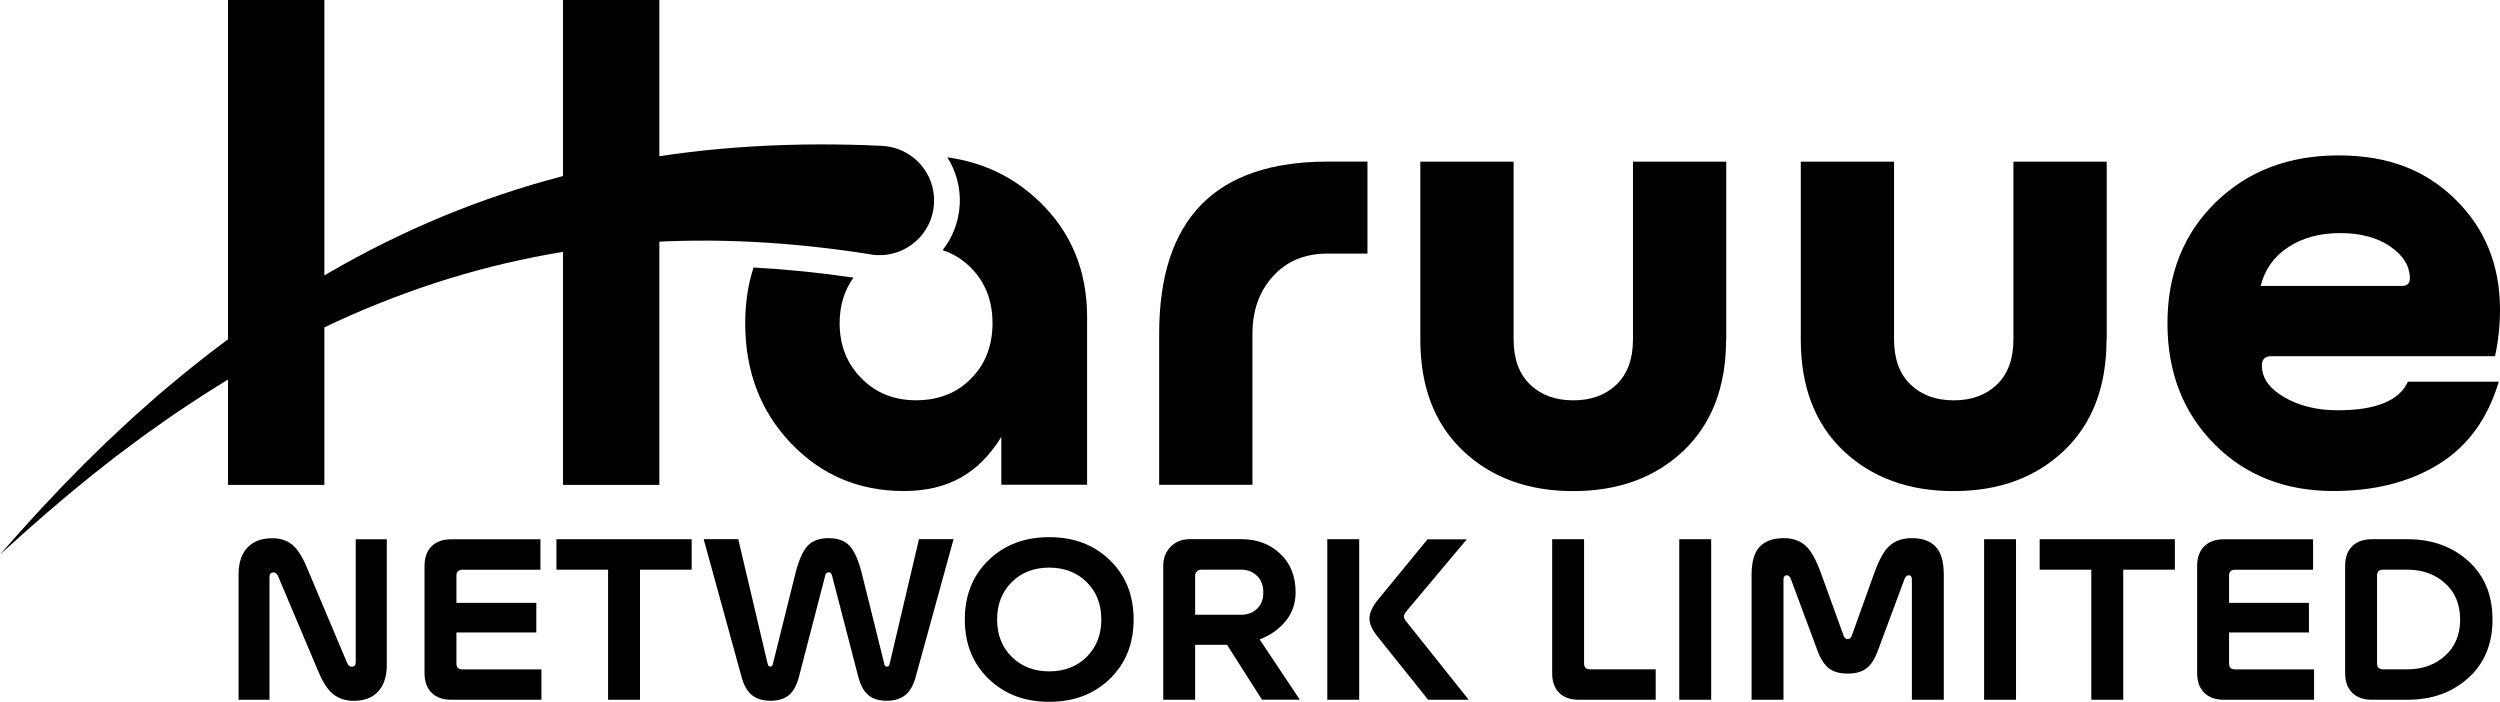 <?xml version="1.0" encoding="UTF-8"?>
<svg xmlns="http://www.w3.org/2000/svg" viewBox="0 0 326.72 91.72">
  <defs>
    <style>
      .cls-2{fill:#000000;}
      /*@media (prefers-color-scheme: dark) {
        .cls-2{fill:#ffffff;}
      }*/
    </style>
  </defs>
  <g class="cls-2">
    <path d="m35.22,75.36v16.09h-4.04v-16.41c0-1.51.39-2.67,1.16-3.48.77-.82,1.86-1.22,3.25-1.22,1.02,0,1.87.27,2.56.81.68.54,1.32,1.51,1.91,2.91l5.3,12.56c.14.34.34.51.59.51.36,0,.54-.19.54-.56v-16.09h4.06v16.41c0,1.51-.38,2.67-1.13,3.48-.75.82-1.82,1.22-3.2,1.22-1.02,0-1.89-.27-2.61-.82-.72-.55-1.37-1.51-1.96-2.89l-5.3-12.56c-.14-.34-.34-.51-.59-.51-.36,0-.54.19-.54.57Z"/>
    <path d="m70.76,87.47v3.98h-11.78c-1.09,0-1.95-.3-2.57-.91-.62-.61-.93-1.47-.93-2.58v-13.99c0-1.11.31-1.97.93-2.58.62-.61,1.47-.91,2.57-.91h11.65v3.98h-10.2c-.52,0-.78.26-.78.78v3.55h10.44v3.87h-10.44v4.04c0,.52.26.78.78.78h10.33Z"/>
    <path d="m72.72,74.45v-3.98h17.67v3.98h-6.75v17h-4.17v-17h-6.75Z"/>
    <path d="m108.28,74.8c-.22,0-.36.13-.43.4l-3.44,13.26c-.29,1.11-.73,1.91-1.32,2.39-.59.48-1.39.73-2.39.73s-1.81-.24-2.42-.73c-.61-.48-1.07-1.28-1.37-2.39l-4.95-18h4.52l3.85,16.33c.05.22.17.32.35.32.16,0,.27-.11.32-.32l2.96-11.89c.43-1.69.95-2.87,1.57-3.55.62-.68,1.54-1.02,2.76-1.02s2.14.34,2.76,1.02c.62.68,1.14,1.87,1.57,3.55l2.96,11.92c.05.2.16.3.32.3.2,0,.31-.1.35-.3l3.85-16.36h4.52l-4.95,18c-.31,1.11-.76,1.91-1.37,2.39-.61.48-1.42.73-2.42.73s-1.8-.24-2.39-.73c-.59-.48-1.03-1.28-1.32-2.39l-3.44-13.26c-.07-.27-.22-.4-.43-.4Z"/>
    <path d="m145.04,88.72c-2.07,2-4.71,3-7.92,3s-5.85-1-7.92-3c-2.07-2-3.11-4.59-3.11-7.76s1.04-5.76,3.11-7.76c2.07-2,4.71-3,7.92-3s5.85,1,7.92,3c2.07,2,3.11,4.59,3.11,7.76s-1.04,5.76-3.11,7.76Zm-12.82-2.88c1.27,1.26,2.91,1.9,4.9,1.9s3.62-.63,4.9-1.9c1.27-1.26,1.91-2.89,1.91-4.88s-.64-3.62-1.91-4.88c-1.27-1.26-2.91-1.9-4.9-1.9s-3.62.63-4.9,1.9c-1.27,1.26-1.91,2.89-1.91,4.88s.64,3.62,1.91,4.88Z"/>
    <path d="m164.93,91.45l-4.57-7.18h-4.17v7.18h-4.17v-17.49c0-1.02.33-1.86.98-2.52.65-.65,1.49-.98,2.52-.98h6.7c2.04,0,3.74.63,5.08,1.9,1.35,1.26,2.02,2.95,2.02,5.04,0,1.45-.43,2.71-1.3,3.77-.87,1.06-2,1.86-3.4,2.39l5.25,7.88h-4.92Zm-8.74-16.22v5.11h6.03c.82,0,1.51-.26,2.06-.78.55-.52.82-1.24.82-2.15s-.27-1.61-.82-2.15c-.55-.54-1.23-.81-2.06-.81h-5.25c-.22,0-.4.08-.55.23-.15.15-.23.34-.23.55Z"/>
    <path d="m173.46,91.45v-20.98h4.17v20.98h-4.17Zm18.24-20.98l-7.88,9.39c-.23.29-.35.52-.35.7s.11.4.32.67l8.15,10.22h-5.3l-6.59-8.23c-.72-.88-1.08-1.68-1.08-2.39s.38-1.56,1.13-2.47l6.46-7.88h5.14Z"/>
    <path d="m216.37,91.45h-10.03c-1.11,0-1.97-.3-2.58-.91-.61-.61-.91-1.47-.91-2.58v-17.49h4.17v16.22c0,.52.26.78.78.78h8.58v3.98Z"/>
    <path d="m219.46,91.45v-20.98h4.17v20.98h-4.17Z"/>
    <path d="m243.94,87.33c-.59.47-1.42.7-2.47.7s-1.88-.23-2.47-.7c-.59-.47-1.09-1.24-1.48-2.31l-3.47-9.33c-.13-.34-.3-.51-.51-.51-.31,0-.46.19-.46.56v15.71h-4.17v-16.33c0-1.7.35-2.93,1.06-3.67.71-.74,1.74-1.12,3.11-1.12,1.17,0,2.11.31,2.84.94.73.63,1.42,1.86,2.08,3.69l2.93,8.1c.11.31.29.46.54.46s.43-.15.54-.46l2.91-8.1c.65-1.83,1.34-3.06,2.08-3.69.74-.63,1.7-.94,2.86-.94,1.36,0,2.4.37,3.11,1.12.71.74,1.06,1.97,1.06,3.67v16.33h-4.17v-15.71c0-.38-.14-.56-.43-.56-.22,0-.39.17-.54.51l-3.47,9.33c-.39,1.08-.89,1.85-1.48,2.31Z"/>
    <path d="m259.3,91.45v-20.98h4.17v20.98h-4.17Z"/>
    <path d="m266.56,74.45v-3.98h17.67v3.98h-6.75v17h-4.17v-17h-6.75Z"/>
    <path d="m302.42,87.47v3.98h-11.78c-1.09,0-1.95-.3-2.57-.91-.62-.61-.93-1.47-.93-2.58v-13.99c0-1.11.31-1.97.93-2.58.62-.61,1.47-.91,2.57-.91h11.65v3.98h-10.2c-.52,0-.78.26-.78.78v3.55h10.44v3.87h-10.44v4.04c0,.52.26.78.78.78h10.33Z"/>
    <path d="m306.48,73.96c0-1.11.31-1.97.93-2.58.62-.61,1.47-.91,2.57-.91h4.65c3.19,0,5.84.95,7.95,2.85,2.11,1.9,3.16,4.45,3.16,7.64s-1.05,5.74-3.16,7.64c-2.11,1.9-4.76,2.85-7.95,2.85h-4.65c-1.09,0-1.95-.3-2.57-.91-.62-.61-.93-1.47-.93-2.58v-13.99Zm13.07,11.73c1.31-1.18,1.96-2.76,1.96-4.73s-.65-3.55-1.96-4.73c-1.31-1.18-2.95-1.78-4.92-1.78h-3.2c-.52,0-.78.26-.78.78v11.46c0,.52.26.78.78.78h3.2c1.97,0,3.61-.59,4.92-1.78Z"/>
  </g>
  <g class="cls-2">
    <path d="m135.81,26.32c-3.32-3.19-7.32-5.11-12.01-5.76,1.13,1.76,1.73,3.88,1.63,6.12-.11,2.27-.93,4.35-2.24,6.01,1.41.47,2.65,1.24,3.72,2.32,1.87,1.9,2.8,4.31,2.8,7.23s-.93,5.34-2.8,7.23c-1.87,1.9-4.27,2.84-7.19,2.84s-5.26-.96-7.15-2.88c-1.9-1.92-2.84-4.32-2.84-7.19,0-2.29.6-4.27,1.81-5.96-4.44-.65-8.81-1.09-13.06-1.32-.73,2.24-1.09,4.66-1.09,7.28,0,6.28,1.99,11.51,5.97,15.68,3.98,4.17,8.9,6.25,14.75,6.25s9.83-2.35,12.75-7.07v6.25h11.21v-21.93c0-6.07-2.09-11.1-6.26-15.11Z"/>
    <path d="m173.51,21.12h5.2v12.02h-5.2c-2.98,0-5.36.99-7.15,2.97-1.79,1.98-2.68,4.48-2.68,7.51v19.74h-12.19v-19.74c0-15,7.34-22.5,22.02-22.5Z"/>
    <path d="m225.58,44.36c0,6.17-1.86,11.02-5.56,14.54-3.71,3.52-8.52,5.28-14.42,5.28s-10.71-1.76-14.42-5.28c-3.71-3.52-5.56-8.37-5.56-14.54v-23.23h12.19v23.23c0,2.55.72,4.51,2.15,5.89,1.43,1.38,3.32,2.07,5.65,2.07s4.21-.69,5.65-2.07c1.43-1.38,2.15-3.34,2.15-5.89v-23.23h12.19v23.23Z"/>
    <path d="m275.3,44.36c0,6.17-1.86,11.02-5.56,14.54-3.71,3.52-8.52,5.28-14.42,5.28s-10.71-1.76-14.42-5.28c-3.71-3.52-5.56-8.37-5.56-14.54v-23.23h12.19v23.23c0,2.55.72,4.51,2.15,5.89,1.43,1.38,3.32,2.07,5.65,2.07s4.21-.69,5.65-2.07c1.43-1.38,2.15-3.34,2.15-5.89v-23.23h12.19v23.23Z"/>
    <path d="m326.56,49.88c-1.46,4.87-4.09,8.48-7.88,10.8-3.79,2.33-8.37,3.49-13.73,3.49-6.34,0-11.54-2.06-15.6-6.17-4.06-4.12-6.09-9.37-6.09-15.76s2.1-11.71,6.3-15.8c4.2-4.09,9.55-6.13,16.04-6.13s11.37,1.91,15.27,5.73c3.9,3.82,5.85,8.63,5.85,14.42,0,2.06-.22,4.09-.65,6.09h-29.25c-.81,0-1.22.41-1.22,1.22,0,1.62.97,3.01,2.92,4.14s4.28,1.71,6.99,1.71c4.98,0,8.04-1.25,9.18-3.74h11.86Zm-14.18-17.67c-1.71-1.16-3.89-1.75-6.54-1.75s-4.91.61-6.78,1.83c-1.87,1.22-3.07,2.91-3.62,5.08h18.44c.7,0,1.06-.32,1.06-.97,0-1.62-.85-3.02-2.56-4.18Z"/>
    <path d="m113.83,33.25c-10.13-1.61-20.39-2.24-30.62-1.49-10.21.78-20.37,2.96-30.15,6.54-9.79,3.56-19.17,8.48-28.02,14.32-1.1.74-2.22,1.45-3.3,2.23l-1.63,1.15c-.54.38-1.09.76-1.62,1.16l-3.2,2.38-3.15,2.47c-4.16,3.34-8.21,6.85-12.15,10.48,3.51-4.05,7.16-8,10.96-11.81l2.89-2.83,2.96-2.76c.49-.47,1-.91,1.5-1.36l1.52-1.34c1-.91,2.05-1.76,3.09-2.63,8.33-6.93,17.43-13.1,27.32-18.01,4.94-2.45,10.07-4.59,15.35-6.36,5.28-1.77,10.7-3.19,16.2-4.23,11.01-2.07,22.31-2.63,33.47-2.1h.02c3.94.19,6.99,3.53,6.8,7.48-.19,3.94-3.53,6.99-7.48,6.8-.26-.01-.53-.04-.79-.08Z"/>
    <rect x="73.58" width="12.59" height="63.37"/>
    <rect x="29.8" width="12.59" height="63.37"/>
  </g>
</svg>